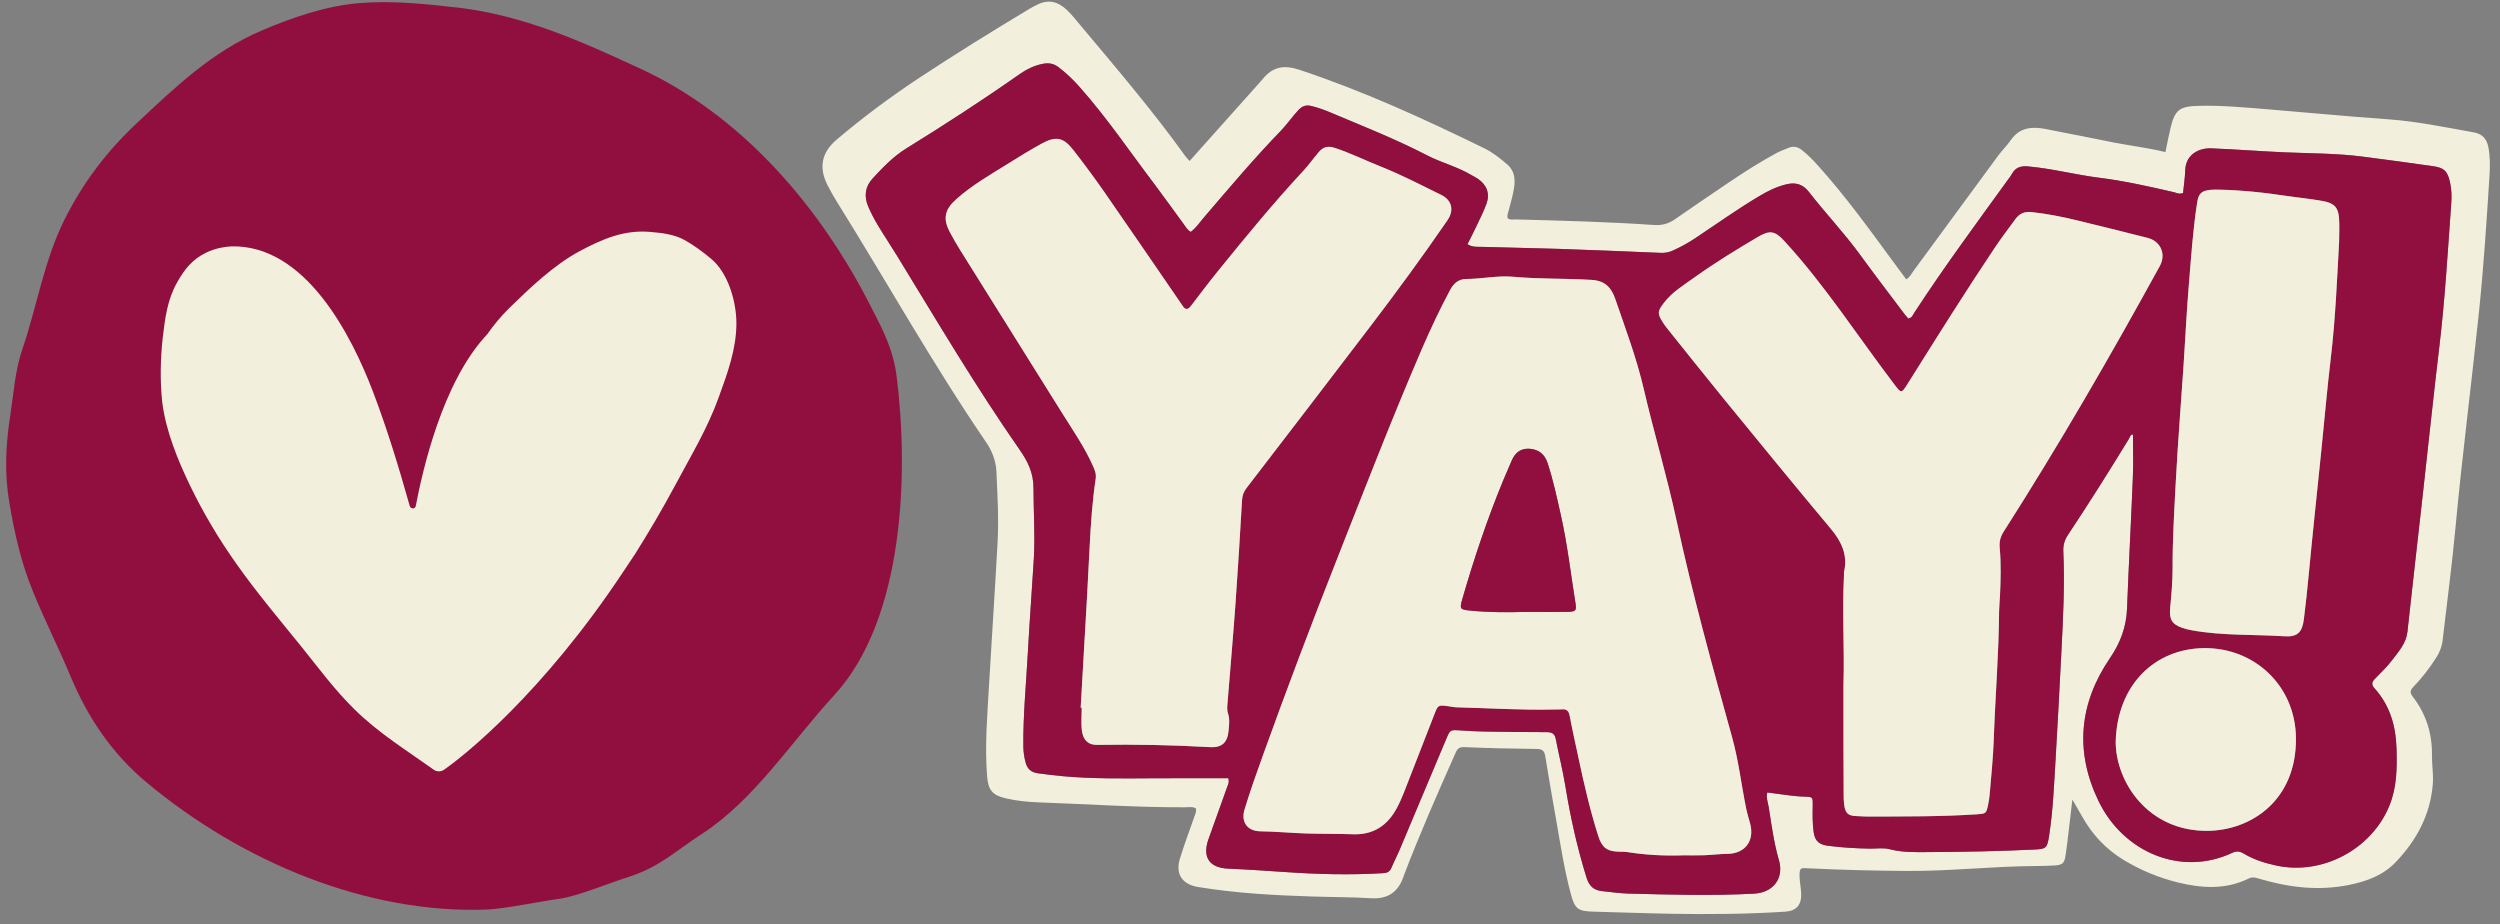 <svg version="1.2" preserveAspectRatio="xMidYMid meet" height="183" viewBox="0 0 371.25 137.25" zoomAndPan="magnify" width="495" xmlns:xlink="http://www.w3.org/1999/xlink" xmlns="http://www.w3.org/2000/svg"><rect x="0" y="0" width="371.25" height="137.25" fill="#808080" stroke="none"/><defs><clipPath id="7dbd07d214"><path d="M 122 0 L 369.867 0 L 369.867 135.758 L 122 135.758 Z M 122 0"></path></clipPath><clipPath id="e6ddec3f5c"><path d="M 0.637 0 L 134 0 L 134 135.758 L 0.637 135.758 Z M 0.637 0"></path></clipPath></defs><g id="108491b39b"><g clip-path="url(#7dbd07d214)" clip-rule="nonzero"><path d="M 176.656 23.906 C 180.148 19.992 183.535 16.199 186.922 12.41 C 187.105 12.207 187.293 12.008 187.465 11.793 C 188.941 9.934 190.633 9.586 192.965 10.363 C 202.426 13.508 211.453 17.637 220.387 22.008 C 221.684 22.641 222.789 23.512 223.855 24.449 C 224.984 25.434 225.035 26.746 224.809 28.078 C 224.633 29.098 224.34 30.102 224.082 31.105 C 223.973 31.527 223.785 31.93 223.875 32.391 C 224.246 32.711 224.699 32.574 225.113 32.586 C 231.949 32.77 238.785 32.941 245.609 33.41 C 246.766 33.492 247.75 33.242 248.691 32.586 C 251.34 30.75 254.008 28.934 256.68 27.129 C 258.988 25.566 261.34 24.066 263.793 22.738 C 264.367 22.426 264.992 22.211 265.594 21.957 C 266.324 21.648 266.965 21.797 267.578 22.281 C 268.441 22.961 269.207 23.738 269.941 24.555 C 273.977 29.031 277.504 33.906 281.062 38.758 C 281.707 39.641 282.359 40.516 283.07 41.477 C 283.605 41.199 283.816 40.691 284.117 40.281 C 288.328 34.555 292.527 28.82 296.742 23.094 C 297.328 22.305 298.047 21.613 298.605 20.805 C 299.887 18.938 301.711 18.77 303.676 19.141 C 307.113 19.785 310.535 20.508 313.965 21.176 C 316.48 21.668 319.031 21.953 321.566 22.586 C 321.836 21.301 322.055 20.125 322.336 18.961 C 322.984 16.309 323.664 15.797 326.438 15.719 C 329.891 15.625 333.324 15.949 336.758 16.23 C 342.695 16.715 348.633 17.293 354.578 17.711 C 358.902 18.016 363.121 18.902 367.371 19.66 C 368.59 19.875 369.273 20.602 369.516 21.824 C 369.793 23.238 369.781 24.66 369.691 26.074 C 369.266 32.789 368.832 39.5 368.141 46.195 C 367.035 56.914 365.637 67.594 364.641 78.324 C 364.121 83.93 363.371 89.516 362.727 95.113 C 362.621 96.055 362.266 96.902 361.758 97.695 C 360.781 99.223 359.68 100.652 358.43 101.957 C 357.945 102.461 357.789 102.805 358.289 103.449 C 360.266 106 361.191 108.91 361.148 112.156 C 361.125 113.57 361.387 114.98 361.273 116.414 C 360.914 120.996 358.863 124.781 355.762 128.027 C 353.891 129.984 351.48 130.879 348.816 131.414 C 344.219 132.34 339.797 131.773 335.395 130.461 C 334.918 130.316 334.461 130.199 333.969 130.441 C 330.531 132.141 326.977 131.922 323.398 131.039 C 320.574 130.344 317.898 129.234 315.41 127.734 C 312.785 126.152 310.73 123.98 309.227 121.301 C 308.812 120.559 308.379 119.832 307.746 118.734 C 307.543 120.469 307.395 121.793 307.234 123.117 C 307.078 124.418 306.938 125.723 306.738 127.02 C 306.547 128.238 306.285 128.449 305.023 128.527 C 304.152 128.578 303.277 128.598 302.402 128.605 C 296 128.629 289.629 129.375 283.223 129.336 C 278.355 129.305 273.488 129.184 268.625 128.949 C 267.488 128.898 267.148 128.68 267.242 130.395 C 267.285 131.156 267.445 131.914 267.477 132.68 C 267.547 134.348 266.781 135.27 265.137 135.379 C 259.516 135.754 253.883 135.789 248.254 135.695 C 244.371 135.629 240.492 135.48 236.613 135.379 C 234.34 135.316 233.871 134.996 233.277 132.797 C 232.312 129.203 231.75 125.527 231.109 121.867 C 230.551 118.691 229.988 115.52 229.477 112.336 C 229.352 111.559 229.098 111.23 228.238 111.219 C 224.629 111.184 221.016 111.105 217.41 110.945 C 216.496 110.902 216.324 111.414 216.059 112.016 C 213.438 117.906 210.848 123.805 208.539 129.828 C 208.5 129.93 208.465 130.031 208.43 130.137 C 207.648 132.445 206.125 133.543 203.609 133.387 C 200.719 133.207 197.816 133.227 194.918 133.133 C 189.23 132.953 183.555 132.648 177.93 131.723 C 175.555 131.332 174.512 129.801 175.219 127.5 C 175.871 125.359 176.68 123.266 177.41 121.145 C 177.531 120.793 177.727 120.441 177.559 120.02 C 177.062 119.754 176.512 119.879 175.984 119.879 C 168.762 119.906 161.555 119.414 154.34 119.156 C 152.648 119.094 150.953 118.934 149.301 118.539 C 147.32 118.062 146.746 117.289 146.582 115.234 C 146.227 110.742 146.613 106.27 146.867 101.793 C 147.273 94.695 147.762 87.598 148.141 80.496 C 148.332 77 148.121 73.496 147.965 70 C 147.898 68.469 147.34 66.992 146.465 65.711 C 138.531 54.105 131.68 41.824 124.242 29.906 C 123.75 29.117 123.297 28.305 122.879 27.477 C 121.555 24.871 122.008 22.629 124.242 20.738 C 128.125 17.445 132.203 14.406 136.449 11.602 C 141.875 8.016 147.406 4.59 152.984 1.246 C 153.402 0.992 153.848 0.777 154.293 0.574 C 155.555 0.012 156.738 0.168 157.844 0.992 C 158.734 1.652 159.402 2.516 160.105 3.355 C 165.547 9.855 171.074 16.289 176.02 23.184 C 176.172 23.398 176.371 23.586 176.656 23.906 Z M 182.41 115.566 C 182.574 116.195 182.355 116.535 182.23 116.887 C 181.309 119.461 180.379 122.031 179.465 124.605 C 178.504 127.312 179.598 128.883 182.422 128.996 C 185.207 129.109 187.988 129.305 190.77 129.492 C 195.629 129.828 200.492 129.961 205.359 129.668 C 205.988 129.633 206.379 129.453 206.625 128.867 C 207.004 127.961 207.469 127.09 207.848 126.184 C 210.168 120.691 212.473 115.195 214.781 109.699 C 215.348 108.352 215.344 108.367 216.848 108.465 C 218.047 108.547 219.25 108.613 220.449 108.633 C 223.516 108.684 226.578 108.723 229.641 108.723 C 230.406 108.723 230.867 108.891 231.027 109.723 C 231.473 112.031 232.055 114.312 232.438 116.629 C 233.195 121.277 234.207 125.855 235.609 130.355 C 235.992 131.582 236.695 132.199 237.898 132.328 C 239.203 132.469 240.512 132.66 241.816 132.695 C 248.051 132.855 254.285 133.047 260.52 132.703 C 263.309 132.551 264.953 130.426 264.172 127.746 C 263.422 125.156 263.07 122.504 262.652 119.859 C 262.547 119.184 262.246 118.504 262.438 117.68 C 264.336 117.902 266.156 118.254 268.004 118.301 C 269.211 118.332 269.215 118.371 269.191 119.66 C 269.164 120.969 269.145 122.258 269.328 123.578 C 269.52 124.969 270.234 125.434 271.445 125.594 C 273.508 125.863 275.582 125.984 277.66 126.02 C 278.645 126.035 279.676 125.859 280.602 126.105 C 282.547 126.617 284.508 126.543 286.465 126.535 C 291.664 126.512 296.855 126.406 302.051 126.16 C 303.871 126.07 304 125.977 304.293 124.098 C 304.879 120.309 305.027 116.484 305.258 112.668 C 305.574 107.371 305.844 102.074 306.117 96.773 C 306.371 91.805 306.629 86.832 306.402 81.852 C 306.359 80.918 306.598 80.176 307.102 79.41 C 310.219 74.715 313.227 69.953 316.156 65.141 C 316.309 64.898 316.359 64.508 316.746 64.52 C 316.746 66.648 316.816 68.762 316.73 70.871 C 316.473 77.375 316.113 83.875 315.867 90.379 C 315.766 93.098 314.859 95.492 313.355 97.691 C 308.727 104.469 308.09 111.641 311.648 118.984 C 315.363 126.645 323.973 130.191 331.504 126.637 C 332.129 126.344 332.621 126.414 333.188 126.754 C 334.703 127.664 336.375 128.18 338.098 128.547 C 344.922 129.992 352.188 126.098 354.824 119.645 C 355.934 116.926 355.961 114.137 355.883 111.266 C 355.797 107.844 354.93 104.789 352.625 102.223 C 352.066 101.605 352.254 101.223 352.754 100.719 C 353.637 99.828 354.547 98.938 355.301 97.938 C 356.242 96.691 357.32 95.504 357.504 93.809 C 358.238 87.07 359.012 80.336 359.766 73.598 C 360.594 66.207 361.367 58.809 362.246 51.426 C 363.086 44.418 363.488 37.375 364 30.34 C 364.082 29.254 364.078 28.16 363.828 27.074 C 363.453 25.449 363.02 24.93 361.359 24.688 C 357.898 24.18 354.43 23.73 350.961 23.273 C 347.102 22.766 343.219 22.789 339.34 22.625 C 335.68 22.469 332.027 22.172 328.367 22.031 C 326.465 21.961 324.574 22.984 324.504 25.305 C 324.469 26.441 324.293 27.57 324.184 28.66 C 323.648 28.891 323.238 28.641 322.828 28.543 C 319.156 27.688 315.484 26.867 311.727 26.395 C 308.207 25.953 304.758 25.035 301.207 24.715 C 300.094 24.613 299.285 24.848 298.75 25.863 C 298.598 26.148 298.387 26.406 298.191 26.672 C 293.48 33.188 288.699 39.652 284.305 46.391 C 284.078 46.734 283.953 47.211 283.371 47.305 C 283.219 47.121 283.031 46.926 282.871 46.715 C 280.637 43.738 278.371 40.789 276.184 37.781 C 273.832 34.547 271.066 31.656 268.621 28.496 C 267.762 27.387 266.695 27.031 265.293 27.367 C 263.824 27.715 262.52 28.367 261.25 29.125 C 258.008 31.059 254.93 33.25 251.789 35.344 C 250.695 36.074 249.555 36.707 248.348 37.238 C 247.777 37.488 247.219 37.578 246.598 37.551 C 241.789 37.348 236.98 37.145 232.168 36.984 C 228.125 36.848 224.074 36.777 220.027 36.66 C 219.352 36.641 218.633 36.734 217.918 36.262 C 218.336 35.43 218.738 34.66 219.109 33.875 C 219.668 32.688 220.277 31.516 220.73 30.289 C 221.289 28.77 220.812 27.492 219.484 26.562 C 219.176 26.344 218.82 26.188 218.492 25.992 C 216.41 24.75 214.035 24.164 211.906 23.059 C 207.234 20.641 202.348 18.719 197.512 16.68 C 196.605 16.297 195.68 15.973 194.719 15.738 C 193.949 15.551 193.391 15.738 192.828 16.332 C 191.895 17.328 191.129 18.469 190.188 19.441 C 186.184 23.57 182.492 27.969 178.754 32.328 C 178.129 33.059 177.59 33.879 176.812 34.445 C 176.258 34.078 176 33.582 175.68 33.145 C 174.25 31.207 172.859 29.238 171.41 27.32 C 167.746 22.484 164.344 17.441 160.301 12.895 C 159.352 11.828 158.336 10.844 157.195 9.98 C 156.492 9.445 155.766 9.305 154.891 9.473 C 153.562 9.723 152.406 10.312 151.328 11.07 C 145.867 14.906 140.262 18.531 134.586 22.043 C 132.648 23.238 131.113 24.863 129.59 26.504 C 128.477 27.703 128.281 29.129 128.914 30.621 C 129.32 31.57 129.797 32.5 130.332 33.391 C 131.258 34.941 132.266 36.438 133.207 37.977 C 139.145 47.68 144.934 57.48 151.441 66.82 C 152.664 68.57 153.48 70.277 153.477 72.504 C 153.473 76 153.73 79.5 153.523 83 C 153.25 87.586 152.895 92.168 152.645 96.754 C 152.391 101.449 151.922 106.137 151.969 110.844 C 151.977 111.672 152.094 112.457 152.312 113.266 C 152.586 114.273 153.219 114.711 154.164 114.836 C 155.355 114.992 156.551 115.152 157.746 115.258 C 162.223 115.664 166.707 115.598 171.195 115.574 C 174.91 115.551 178.625 115.566 182.41 115.566 Z M 182.41 115.566" style="stroke:none;fill-rule:nonzero;fill:#f2efdd;fill-opacity:1;"></path></g><path d="M 182.41 115.566 C 178.629 115.566 174.91 115.551 171.195 115.574 C 166.707 115.602 162.223 115.664 157.746 115.258 C 156.551 115.152 155.355 114.988 154.164 114.836 C 153.219 114.711 152.586 114.277 152.312 113.266 C 152.098 112.461 151.977 111.672 151.969 110.844 C 151.922 106.133 152.391 101.449 152.645 96.754 C 152.895 92.168 153.25 87.586 153.523 83 C 153.73 79.5 153.473 76 153.477 72.504 C 153.48 70.277 152.664 68.57 151.441 66.82 C 144.938 57.48 139.145 47.68 133.207 37.977 C 132.266 36.438 131.254 34.938 130.332 33.391 C 129.797 32.5 129.32 31.57 128.914 30.621 C 128.281 29.129 128.477 27.703 129.59 26.504 C 131.113 24.863 132.648 23.238 134.586 22.043 C 140.262 18.535 145.867 14.906 151.328 11.07 C 152.406 10.312 153.562 9.723 154.891 9.473 C 155.766 9.309 156.492 9.445 157.195 9.98 C 158.336 10.844 159.352 11.828 160.301 12.895 C 164.344 17.441 167.746 22.484 171.41 27.32 C 172.859 29.242 174.25 31.207 175.68 33.145 C 176 33.582 176.258 34.078 176.812 34.445 C 177.59 33.879 178.129 33.059 178.754 32.328 C 182.492 27.969 186.184 23.57 190.188 19.441 C 191.129 18.469 191.895 17.328 192.828 16.332 C 193.391 15.738 193.949 15.551 194.719 15.738 C 195.68 15.973 196.605 16.297 197.512 16.68 C 202.348 18.719 207.234 20.641 211.906 23.059 C 214.035 24.164 216.41 24.75 218.492 25.992 C 218.82 26.188 219.176 26.344 219.484 26.562 C 220.812 27.492 221.285 28.77 220.73 30.289 C 220.277 31.516 219.668 32.688 219.109 33.875 C 218.742 34.66 218.336 35.43 217.918 36.262 C 218.633 36.734 219.352 36.645 220.027 36.66 C 224.074 36.777 228.125 36.848 232.168 36.984 C 236.98 37.145 241.789 37.348 246.598 37.551 C 247.219 37.578 247.777 37.488 248.348 37.238 C 249.551 36.707 250.695 36.07 251.789 35.344 C 254.93 33.25 258.008 31.059 261.25 29.125 C 262.52 28.367 263.824 27.715 265.293 27.367 C 266.695 27.031 267.762 27.387 268.621 28.496 C 271.062 31.656 273.832 34.547 276.184 37.781 C 278.371 40.789 280.637 43.738 282.871 46.715 C 283.031 46.926 283.219 47.125 283.371 47.305 C 283.957 47.211 284.082 46.734 284.305 46.391 C 288.699 39.652 293.48 33.188 298.191 26.672 C 298.387 26.406 298.598 26.152 298.75 25.863 C 299.285 24.848 300.094 24.613 301.207 24.715 C 304.758 25.035 308.207 25.953 311.727 26.395 C 315.48 26.867 319.152 27.691 322.828 28.543 C 323.238 28.641 323.648 28.891 324.184 28.66 C 324.293 27.57 324.469 26.441 324.504 25.305 C 324.578 22.984 326.465 21.961 328.367 22.031 C 332.027 22.172 335.68 22.469 339.34 22.625 C 343.219 22.789 347.102 22.766 350.961 23.273 C 354.43 23.73 357.898 24.18 361.359 24.688 C 363.02 24.93 363.453 25.449 363.828 27.074 C 364.078 28.16 364.082 29.254 364 30.34 C 363.488 37.375 363.086 44.418 362.246 51.426 C 361.367 58.809 360.594 66.207 359.766 73.598 C 359.012 80.336 358.234 87.07 357.504 93.809 C 357.32 95.504 356.242 96.691 355.301 97.938 C 354.547 98.938 353.637 99.824 352.754 100.719 C 352.254 101.223 352.07 101.605 352.625 102.223 C 354.93 104.789 355.797 107.848 355.887 111.266 C 355.961 114.137 355.934 116.926 354.824 119.645 C 352.191 126.098 344.922 129.992 338.098 128.547 C 336.375 128.184 334.703 127.664 333.188 126.754 C 332.621 126.414 332.129 126.344 331.504 126.637 C 323.973 130.191 315.363 126.645 311.648 118.984 C 308.09 111.641 308.727 104.469 313.355 97.691 C 314.859 95.492 315.766 93.098 315.867 90.379 C 316.113 83.875 316.473 77.379 316.73 70.871 C 316.816 68.762 316.746 66.648 316.746 64.52 C 316.359 64.508 316.309 64.898 316.156 65.141 C 313.223 69.953 310.219 74.715 307.102 79.41 C 306.598 80.172 306.359 80.914 306.402 81.852 C 306.629 86.832 306.371 91.801 306.117 96.773 C 305.844 102.074 305.574 107.371 305.258 112.668 C 305.027 116.484 304.879 120.309 304.293 124.098 C 304 125.977 303.871 126.07 302.051 126.16 C 296.855 126.406 291.664 126.512 286.465 126.535 C 284.504 126.543 282.547 126.617 280.602 126.105 C 279.676 125.863 278.641 126.035 277.66 126.02 C 275.582 125.984 273.508 125.863 271.445 125.594 C 270.234 125.434 269.52 124.969 269.328 123.578 C 269.145 122.258 269.164 120.969 269.191 119.66 C 269.215 118.371 269.215 118.332 268.004 118.301 C 266.156 118.254 264.336 117.902 262.438 117.68 C 262.246 118.504 262.543 119.184 262.652 119.859 C 263.07 122.504 263.422 125.156 264.172 127.746 C 264.953 130.426 263.309 132.551 260.52 132.703 C 254.285 133.047 248.051 132.855 241.816 132.695 C 240.512 132.66 239.203 132.469 237.898 132.328 C 236.691 132.199 235.992 131.582 235.609 130.355 C 234.207 125.855 233.195 121.277 232.438 116.629 C 232.059 114.312 231.473 112.031 231.027 109.723 C 230.867 108.891 230.406 108.723 229.641 108.723 C 226.578 108.723 223.516 108.684 220.449 108.633 C 219.25 108.613 218.047 108.547 216.848 108.465 C 215.344 108.367 215.348 108.352 214.781 109.699 C 212.473 115.195 210.168 120.691 207.848 126.184 C 207.469 127.09 207.004 127.961 206.625 128.867 C 206.379 129.453 205.988 129.633 205.359 129.668 C 200.492 129.961 195.629 129.828 190.77 129.492 C 187.988 129.305 185.207 129.113 182.422 128.996 C 179.598 128.883 178.504 127.312 179.465 124.605 C 180.379 122.031 181.309 119.461 182.23 116.887 C 182.355 116.535 182.574 116.195 182.41 115.566 Z M 250.184 127.016 C 250.758 127.016 251.91 127.047 253.055 127.004 C 254.203 126.961 255.336 126.812 256.488 126.801 C 259.152 126.777 260.582 124.855 259.895 122.293 C 259.695 121.559 259.461 120.832 259.309 120.078 C 258.59 116.547 258.184 112.961 257.211 109.473 C 254.238 98.793 251.289 88.102 248.953 77.254 C 247.539 70.68 245.605 64.238 244.082 57.695 C 243.02 53.152 241.379 48.812 239.875 44.422 C 239.297 42.734 238.391 41.695 236.375 41.566 C 232.5 41.324 228.617 41.453 224.75 41.105 C 222.398 40.891 220.066 41.418 217.715 41.434 C 216.535 41.445 215.836 42.133 215.309 43.121 C 213.816 45.926 212.461 48.793 211.203 51.703 C 206.734 62.039 202.684 72.543 198.547 83.016 C 194.711 92.727 191.027 102.492 187.488 112.316 C 186.547 114.938 185.613 117.566 184.809 120.23 C 184.25 122.082 185.246 123.426 187.156 123.453 C 189.453 123.48 191.738 123.703 194.031 123.773 C 196.328 123.844 198.625 123.809 200.922 123.887 C 203.918 123.992 206.008 122.621 207.395 120.059 C 207.809 119.293 208.168 118.488 208.488 117.676 C 210.004 113.809 211.5 109.934 213.008 106.062 C 213.543 104.691 213.566 104.68 215.051 104.875 C 215.48 104.93 215.914 105.031 216.348 105.039 C 221.156 105.156 225.961 105.484 230.777 105.363 C 231.16 105.352 231.543 105.375 231.922 105.34 C 232.664 105.277 232.969 105.586 233.105 106.336 C 233.477 108.375 233.953 110.398 234.379 112.426 C 235.215 116.387 236.125 120.32 237.352 124.18 C 237.891 125.867 238.656 126.449 240.461 126.48 C 240.844 126.488 241.23 126.469 241.605 126.527 C 244.258 126.941 246.926 127.129 250.184 127.016 Z M 160.48 105.094 L 160.637 105.098 C 160.637 106.242 160.516 107.406 160.668 108.531 C 160.863 109.973 161.66 110.637 162.93 110.617 C 168.504 110.523 174.074 110.629 179.641 110.949 C 181.434 111.055 182.273 110.301 182.438 108.543 C 182.52 107.68 182.645 106.797 182.355 105.938 C 182.191 105.453 182.242 104.961 182.281 104.473 C 182.676 99.52 183.117 94.566 183.473 89.609 C 183.84 84.488 184.145 79.363 184.445 74.234 C 184.484 73.539 184.707 73 185.125 72.453 C 191.289 64.434 197.449 56.41 203.57 48.367 C 207.477 43.234 211.293 38.027 214.945 32.711 C 215.98 31.207 215.598 29.711 214.004 28.934 C 211.059 27.492 208.152 25.969 205.102 24.758 C 202.816 23.848 200.605 22.762 198.27 21.98 C 197.281 21.648 196.566 21.734 195.824 22.598 C 195.043 23.508 194.363 24.496 193.543 25.371 C 189.184 30.055 185.129 35.004 181.098 39.969 C 179.648 41.75 178.262 43.578 176.871 45.406 C 176.426 45.992 176.051 46.074 175.625 45.426 C 175.414 45.105 175.191 44.793 174.977 44.477 C 171.32 39.16 167.688 33.828 164.004 28.531 C 162.539 26.422 161.008 24.363 159.434 22.332 C 157.914 20.371 156.812 20.152 154.625 21.359 C 152.902 22.309 151.227 23.344 149.559 24.387 C 146.961 26.004 144.297 27.531 142 29.586 C 140.254 31.148 139.996 32.492 141.082 34.531 C 141.547 35.398 142.035 36.254 142.555 37.086 C 147.625 45.199 152.707 53.309 157.777 61.422 C 159.371 63.969 161.086 66.445 162.312 69.211 C 162.582 69.816 162.816 70.375 162.711 71.086 C 162.207 74.438 161.984 77.816 161.812 81.199 C 161.688 83.711 161.559 86.219 161.418 88.73 C 161.113 94.184 160.793 99.641 160.48 105.094 Z M 273.754 101.598 C 273.754 102.199 273.754 102.801 273.754 103.402 C 273.762 108.324 273.742 113.246 273.789 118.168 C 273.816 121.473 274.605 121.109 276.789 121.242 C 277.008 121.254 277.227 121.254 277.445 121.254 C 282.859 121.238 288.27 121.281 293.676 120.914 C 294.898 120.832 294.98 120.777 295.238 119.496 C 295.336 119.016 295.426 118.527 295.465 118.039 C 295.68 115.375 295.973 112.711 296.066 110.039 C 296.289 103.648 296.816 97.27 296.867 90.875 C 296.875 90.055 296.969 89.238 297.004 88.422 C 297.109 86.07 297.176 83.715 296.961 81.375 C 296.871 80.422 297.066 79.703 297.555 78.934 C 305.766 66.078 313.398 52.879 320.734 39.504 C 321.48 38.141 321.172 36.652 319.988 35.797 C 319.484 35.434 318.887 35.316 318.309 35.168 C 314.973 34.332 311.637 33.492 308.289 32.688 C 306.113 32.16 303.922 31.73 301.688 31.492 C 300.629 31.379 299.891 31.711 299.297 32.535 C 298.336 33.863 297.32 35.152 296.41 36.516 C 291.906 43.234 287.617 50.098 283.312 56.945 C 282.348 58.48 282.359 58.457 281.27 57.027 C 275.883 49.941 271.066 42.422 265.023 35.84 C 263.625 34.312 262.871 34.109 261.078 35.168 C 257.875 37.059 254.703 38.996 251.676 41.16 C 250.039 42.332 248.289 43.379 247.043 45.039 C 246.156 46.215 246.102 46.539 246.898 47.805 C 247.07 48.082 247.25 48.359 247.457 48.613 C 250.262 52.113 253.047 55.625 255.879 59.094 C 261.172 65.566 266.453 72.051 271.828 78.457 C 273.434 80.371 274.414 82.34 273.855 84.875 C 273.812 85.082 273.844 85.309 273.832 85.527 C 273.547 90.883 273.922 96.242 273.762 101.598 Z M 347.363 35.812 C 347.363 34.664 347.438 33.512 347.348 32.367 C 347.223 30.773 346.602 30.168 345.023 29.871 C 343.145 29.52 341.238 29.348 339.352 29.066 C 336.102 28.574 332.848 28.23 329.562 28.168 C 329.129 28.16 328.684 28.145 328.254 28.191 C 326.902 28.328 326.484 28.742 326.277 30.098 C 325.645 34.152 325.387 38.242 325.043 42.324 C 324.715 46.246 324.531 50.176 324.27 54.102 C 323.879 59.988 323.398 65.871 323.094 71.762 C 322.871 75.965 322.621 80.168 322.633 84.383 C 322.637 86.348 322.457 88.312 322.273 90.27 C 322.113 91.949 322.504 92.699 324.098 93.25 C 324.559 93.406 325.043 93.52 325.527 93.605 C 330.066 94.422 334.68 94.199 339.254 94.488 C 341.227 94.613 341.887 93.867 342.129 91.922 C 342.402 89.754 342.633 87.582 342.84 85.406 C 343.422 79.262 344.086 73.129 344.711 66.988 C 345.184 62.371 345.578 57.742 346.129 53.137 C 346.812 47.379 347.047 41.594 347.367 35.812 Z M 314.18 110.145 C 314.188 116.133 319.004 123.48 327.852 123.379 C 334.211 123.305 340.996 118.949 340.949 109.672 C 340.91 101.824 334.77 96.164 327.289 96.246 C 320.031 96.324 314.402 101.645 314.18 110.145 Z M 314.18 110.145" style="stroke:none;fill-rule:nonzero;fill:#910f3f;fill-opacity:1;"></path><path d="M 250.184 127.012 C 246.926 127.125 244.262 126.941 241.609 126.527 C 241.234 126.469 240.848 126.484 240.465 126.48 C 238.656 126.449 237.891 125.867 237.352 124.176 C 236.125 120.32 235.215 116.383 234.379 112.426 C 233.953 110.395 233.48 108.375 233.105 106.332 C 232.969 105.586 232.668 105.273 231.926 105.34 C 231.543 105.375 231.16 105.352 230.777 105.359 C 225.965 105.48 221.16 105.156 216.348 105.039 C 215.914 105.031 215.484 104.926 215.051 104.871 C 213.566 104.68 213.547 104.688 213.012 106.062 C 211.504 109.934 210.008 113.809 208.488 117.672 C 208.168 118.484 207.812 119.289 207.395 120.059 C 206.008 122.617 203.918 123.992 200.922 123.887 C 198.629 123.805 196.328 123.844 194.031 123.773 C 191.742 123.703 189.457 123.48 187.16 123.449 C 185.25 123.426 184.25 122.082 184.809 120.23 C 185.617 117.562 186.547 114.938 187.492 112.312 C 191.031 102.492 194.711 92.727 198.551 83.016 C 202.684 72.543 206.738 62.039 211.203 51.699 C 212.465 48.789 213.816 45.922 215.309 43.121 C 215.836 42.129 216.539 41.441 217.715 41.434 C 220.066 41.418 222.402 40.887 224.75 41.102 C 228.617 41.453 232.504 41.324 236.375 41.566 C 238.391 41.691 239.297 42.734 239.875 44.418 C 241.383 48.809 243.023 53.152 244.082 57.695 C 245.605 64.238 247.539 70.68 248.957 77.254 C 251.293 88.098 254.242 98.789 257.215 109.473 C 258.184 112.957 258.59 116.547 259.309 120.078 C 259.465 120.832 259.695 121.555 259.895 122.293 C 260.586 124.855 259.152 126.777 256.492 126.801 C 255.34 126.809 254.203 126.961 253.059 127.004 C 251.91 127.047 250.762 127.012 250.188 127.012 Z M 226.613 90.867 C 228.691 90.867 230.77 90.895 232.848 90.855 C 233.992 90.832 234.133 90.652 233.965 89.602 C 233.254 85.184 232.746 80.727 231.758 76.355 C 231.176 73.801 230.637 71.234 229.809 68.738 C 229.379 67.449 228.512 66.75 227.172 66.641 C 225.844 66.535 225 67.211 224.492 68.383 C 224.078 69.332 223.664 70.285 223.266 71.246 C 220.859 77.062 218.867 83.02 217.125 89.062 C 216.73 90.422 216.863 90.523 218.258 90.664 C 221.039 90.941 223.824 90.949 226.613 90.863 Z M 226.613 90.867" style="stroke:none;fill-rule:nonzero;fill:#f2efdd;fill-opacity:1;"></path><path d="M 160.48 105.094 C 160.793 99.641 161.113 94.184 161.418 88.73 C 161.559 86.219 161.688 83.707 161.812 81.199 C 161.98 77.816 162.207 74.438 162.711 71.086 C 162.816 70.375 162.582 69.816 162.312 69.211 C 161.086 66.445 159.371 63.969 157.777 61.422 C 152.707 53.309 147.625 45.203 142.555 37.086 C 142.035 36.254 141.547 35.395 141.082 34.531 C 139.996 32.496 140.254 31.148 142 29.586 C 144.297 27.531 146.961 26.004 149.559 24.387 C 151.227 23.344 152.902 22.309 154.625 21.359 C 156.816 20.152 157.914 20.371 159.434 22.332 C 161.008 24.363 162.539 26.422 164.004 28.531 C 167.688 33.828 171.32 39.16 174.977 44.477 C 175.191 44.789 175.414 45.105 175.625 45.426 C 176.051 46.074 176.426 45.992 176.871 45.406 C 178.262 43.578 179.648 41.75 181.098 39.969 C 185.129 35.004 189.184 30.055 193.543 25.371 C 194.359 24.496 195.043 23.508 195.824 22.598 C 196.566 21.734 197.281 21.648 198.27 21.98 C 200.605 22.762 202.816 23.848 205.102 24.758 C 208.152 25.969 211.059 27.492 214.004 28.934 C 215.598 29.711 215.98 31.207 214.945 32.711 C 211.293 38.027 207.477 43.234 203.57 48.367 C 197.445 56.41 191.285 64.434 185.125 72.453 C 184.707 73 184.484 73.543 184.445 74.234 C 184.145 79.363 183.84 84.488 183.473 89.609 C 183.117 94.566 182.676 99.52 182.281 104.473 C 182.242 104.961 182.191 105.453 182.355 105.938 C 182.645 106.797 182.52 107.68 182.438 108.543 C 182.273 110.301 181.434 111.055 179.641 110.949 C 174.074 110.629 168.504 110.523 162.93 110.617 C 161.66 110.637 160.863 109.973 160.668 108.531 C 160.516 107.406 160.637 106.242 160.637 105.098 Z M 160.48 105.094" style="stroke:none;fill-rule:nonzero;fill:#f2efdd;fill-opacity:1;"></path><path d="M 273.754 101.602 C 273.918 96.246 273.543 90.883 273.828 85.531 C 273.84 85.312 273.805 85.086 273.852 84.875 C 274.41 82.34 273.43 80.375 271.82 78.457 C 266.449 72.051 261.168 65.57 255.875 59.098 C 253.039 55.625 250.254 52.113 247.453 48.617 C 247.246 48.363 247.066 48.086 246.891 47.809 C 246.098 46.539 246.152 46.219 247.039 45.039 C 248.285 43.383 250.035 42.332 251.672 41.164 C 254.699 39 257.871 37.062 261.074 35.168 C 262.867 34.109 263.621 34.316 265.02 35.84 C 271.059 42.426 275.879 49.945 281.266 57.027 C 282.352 58.457 282.344 58.484 283.309 56.949 C 287.613 50.098 291.898 43.238 296.406 36.516 C 297.32 35.156 298.332 33.863 299.293 32.535 C 299.887 31.715 300.625 31.383 301.68 31.496 C 303.914 31.734 306.109 32.164 308.285 32.688 C 311.629 33.496 314.969 34.332 318.305 35.172 C 318.883 35.316 319.48 35.438 319.98 35.801 C 321.164 36.656 321.477 38.141 320.73 39.504 C 313.395 52.879 305.762 66.078 297.551 78.938 C 297.062 79.703 296.867 80.422 296.957 81.375 C 297.172 83.715 297.102 86.07 297 88.422 C 296.961 89.238 296.871 90.059 296.863 90.875 C 296.809 97.273 296.281 103.648 296.062 110.039 C 295.969 112.711 295.672 115.375 295.457 118.043 C 295.418 118.527 295.332 119.016 295.234 119.496 C 294.977 120.781 294.895 120.836 293.668 120.918 C 288.266 121.281 282.855 121.242 277.441 121.258 C 277.223 121.258 277.004 121.258 276.785 121.242 C 274.598 121.109 273.812 121.473 273.781 118.168 C 273.738 113.25 273.758 108.324 273.75 103.406 C 273.75 102.801 273.75 102.199 273.75 101.602 Z M 273.754 101.602" style="stroke:none;fill-rule:nonzero;fill:#f2efdd;fill-opacity:1;"></path><path d="M 347.363 35.812 C 347.047 41.594 346.809 47.379 346.125 53.137 C 345.578 57.746 345.18 62.371 344.707 66.988 C 344.082 73.129 343.418 79.262 342.836 85.406 C 342.629 87.582 342.398 89.754 342.129 91.922 C 341.883 93.867 341.227 94.613 339.25 94.488 C 334.676 94.199 330.062 94.422 325.523 93.605 C 325.043 93.52 324.559 93.406 324.098 93.25 C 322.504 92.699 322.109 91.953 322.27 90.27 C 322.453 88.312 322.633 86.344 322.629 84.383 C 322.617 80.168 322.871 75.965 323.09 71.762 C 323.398 65.871 323.875 59.992 324.266 54.102 C 324.527 50.176 324.711 46.246 325.039 42.324 C 325.383 38.242 325.641 34.152 326.273 30.098 C 326.484 28.742 326.898 28.328 328.25 28.191 C 328.684 28.145 329.125 28.16 329.559 28.168 C 332.844 28.23 336.098 28.578 339.348 29.066 C 341.234 29.348 343.141 29.52 345.02 29.871 C 346.598 30.168 347.219 30.773 347.344 32.367 C 347.43 33.508 347.359 34.664 347.359 35.812 Z M 347.363 35.812" style="stroke:none;fill-rule:nonzero;fill:#f2efdd;fill-opacity:1;"></path><path d="M 314.18 110.145 C 314.402 101.645 320.027 96.328 327.289 96.246 C 334.766 96.164 340.91 101.824 340.949 109.676 C 340.996 118.949 334.211 123.305 327.852 123.379 C 319.004 123.484 314.184 116.133 314.18 110.145 Z M 314.18 110.145" style="stroke:none;fill-rule:nonzero;fill:#f2efdd;fill-opacity:1;"></path><path d="M 226.613 90.867 C 223.824 90.953 221.039 90.945 218.258 90.668 C 216.863 90.527 216.73 90.422 217.125 89.066 C 218.867 83.023 220.859 77.062 223.266 71.25 C 223.664 70.289 224.078 69.336 224.492 68.387 C 225 67.215 225.844 66.539 227.172 66.645 C 228.512 66.75 229.379 67.449 229.809 68.742 C 230.637 71.234 231.176 73.805 231.758 76.359 C 232.746 80.73 233.254 85.184 233.965 89.605 C 234.133 90.656 233.992 90.836 232.848 90.859 C 230.77 90.895 228.691 90.871 226.613 90.871 Z M 226.613 90.867" style="stroke:none;fill-rule:nonzero;fill:#910f3f;fill-opacity:1;"></path><g clip-path="url(#e6ddec3f5c)" clip-rule="nonzero"><path d="M 72.398 135.066 C 75.168 134.926 80.359 133.82 83.059 133.473 C 85.895 133.059 90.461 131.121 93.16 130.289 C 98.074 128.699 99.941 126.621 104.305 123.785 C 111.984 118.801 117.59 110.082 123.82 103.301 C 134.27 92.02 134.961 70.359 133.16 55.965 C 132.676 52.09 131.293 49.32 129.492 45.859 C 121.949 30.844 110.117 16.934 94.547 9.945 C 86.035 6 77.73 2.332 68.246 1.156 C 63.336 0.602 58.281 0.047 53.301 0.465 C 48.387 0.879 43.336 2.609 38.836 4.547 C 31.5 7.66 25.965 12.988 20.289 18.316 C 15.859 22.469 12.332 27.105 9.562 32.645 C 6.52 38.734 5.48 45.586 3.266 52.02 C 2.227 55.133 2.02 58.457 1.535 61.641 C 0.844 66 0.637 70.289 1.398 74.719 C 2.16 79.219 3.129 83.508 4.855 87.73 C 6.586 92.02 8.664 96.102 10.461 100.395 C 13.023 106.551 16.621 111.883 21.742 116.172 C 35.93 128.008 54.477 135.758 72.398 135.066 Z M 72.398 135.066" style="stroke:none;fill-rule:nonzero;fill:#910f3f;fill-opacity:1;"></path></g><path d="M 92.469 85.031 C 93.023 84.199 93.578 83.371 94.129 82.539 C 94.199 82.469 94.199 82.402 94.27 82.332 C 96.277 79.148 98.281 75.758 100.289 72.02 C 102.574 67.73 105.062 63.645 106.727 59.008 C 108.039 55.41 109.355 51.812 109.355 48.008 C 109.355 44.754 108.109 40.465 105.551 38.387 C 104.305 37.348 102.988 36.379 101.605 35.617 C 100.082 34.789 98.281 34.582 96.551 34.441 C 92.676 34.098 89.492 35.48 86.102 37.281 C 82.227 39.355 78.629 42.816 75.516 45.859 C 74.34 47.039 73.301 48.281 72.332 49.668 C 72.332 49.668 72.262 49.738 72.262 49.738 C 65.617 56.863 62.711 70.082 61.742 75.133 C 61.672 75.617 60.98 75.617 60.844 75.133 C 59.25 69.461 57.52 63.785 55.445 58.316 C 52.191 49.738 45.34 36.312 34.34 36.586 C 33.094 36.656 31.848 36.934 30.672 37.488 C 28.523 38.523 27.418 39.98 26.309 41.918 C 24.855 44.477 24.512 47.246 24.164 50.152 C 23.82 53.336 23.75 56.656 24.098 59.77 C 24.648 64.062 26.379 68.281 28.25 72.16 C 30.188 76.172 32.539 80.117 35.098 83.715 C 38.074 87.938 41.398 91.883 44.648 95.895 C 47.277 99.148 49.703 102.469 52.676 105.375 C 56.277 108.906 60.43 111.465 64.512 114.371 C 64.996 114.648 65.617 114.582 66.035 114.234 C 69.008 112.16 80.566 102.953 92.469 85.031 Z M 92.469 85.031" style="stroke:none;fill-rule:nonzero;fill:#f2efdd;fill-opacity:1;"></path></g></svg>
